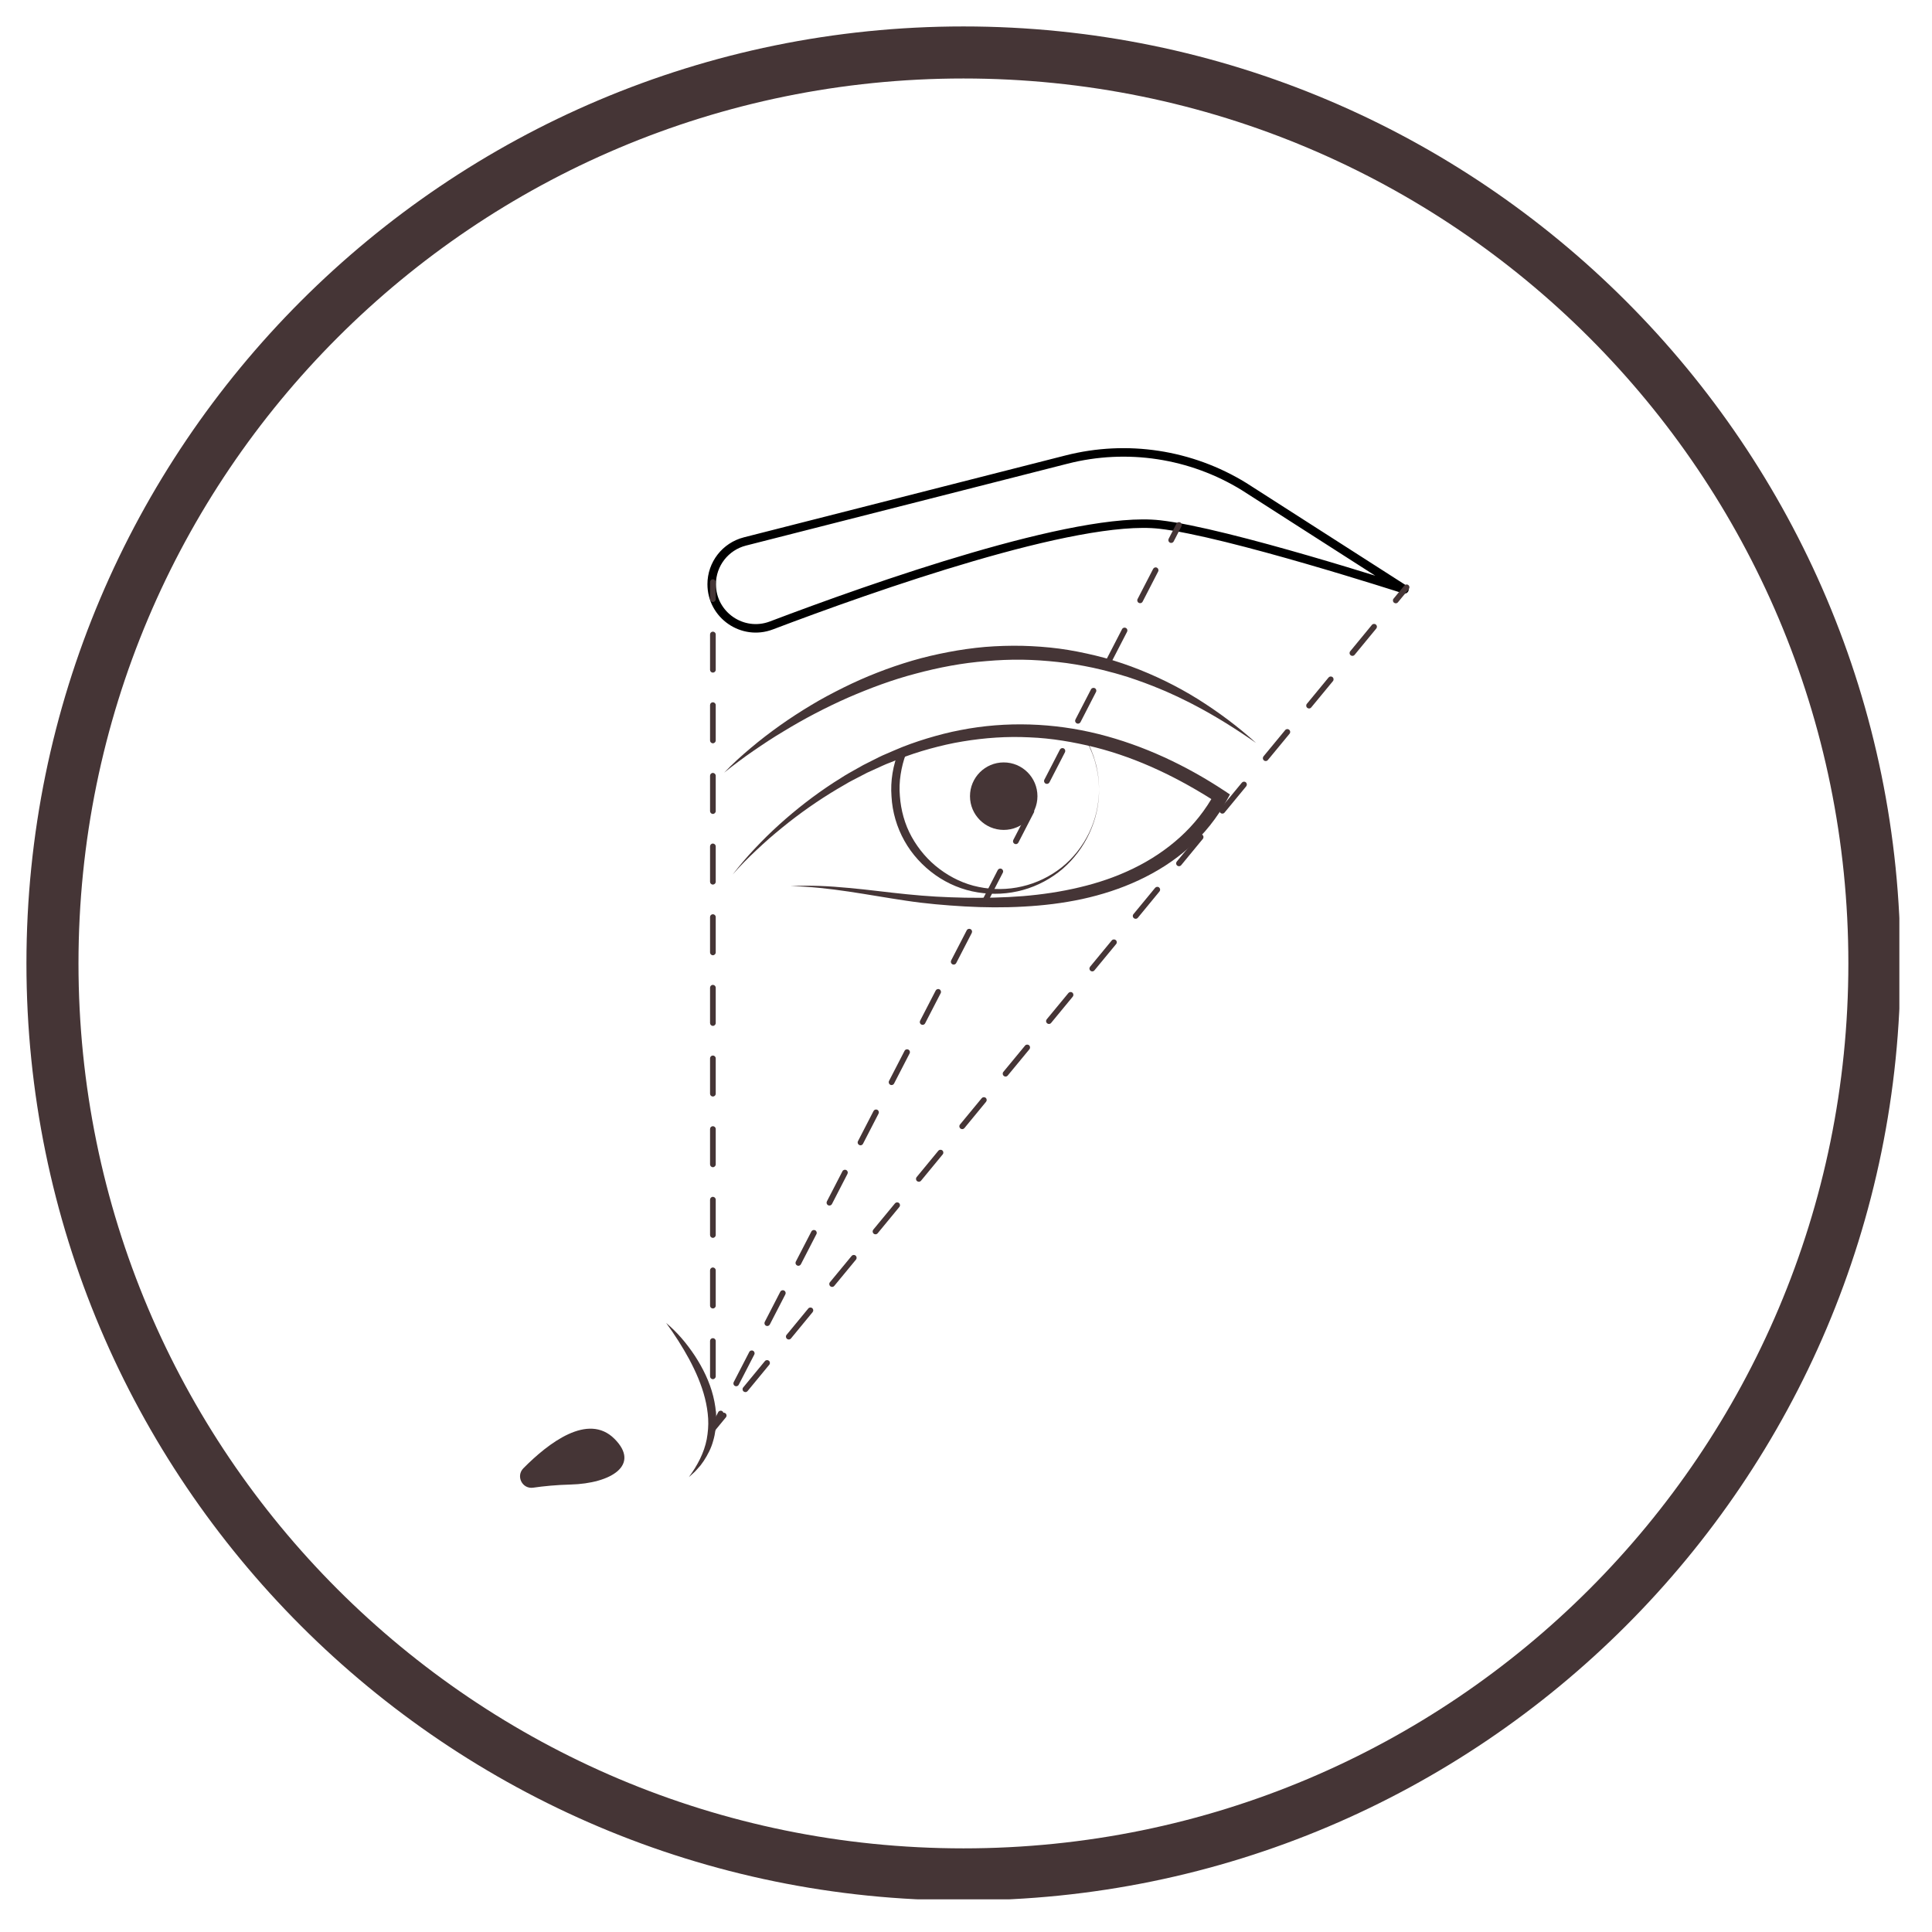 <svg version="1.2" preserveAspectRatio="xMidYMid meet" height="250" viewBox="0 0 187.5 187.5" zoomAndPan="magnify" width="250" xmlns:xlink="http://www.w3.org/1999/xlink" xmlns="http://www.w3.org/2000/svg"><defs><clipPath id="d1a1c9ba76"><path d="M 68 43 L 136.809 43 L 136.809 62 L 68 62 Z M 68 43"></path></clipPath><clipPath id="c2dc0f0b59"><path d="M 50.039 138 L 61 138 L 61 144.922 L 50.039 144.922 Z M 50.039 138"></path></clipPath><clipPath id="5fb1d06a7d"><path d="M 135 56 L 136.809 56 L 136.809 59 L 135 59 Z M 135 56"></path></clipPath><clipPath id="3d75aac543"><path d="M 2.566 2.566 L 184.332 2.566 L 184.332 184.332 L 2.566 184.332 Z M 2.566 2.566"></path></clipPath></defs><g id="cfe36617bf"><path d="M 76.719 86 C 77.664 85.953 78.609 85.949 79.559 85.98 C 80.504 86.012 81.449 86.09 82.395 86.176 C 84.281 86.344 86.152 86.605 88.027 86.789 C 88.965 86.883 89.898 86.961 90.836 87.016 C 91.773 87.066 92.715 87.105 93.652 87.121 C 95.527 87.152 97.402 87.117 99.266 86.969 C 101.129 86.816 102.973 86.543 104.773 86.113 C 106.578 85.688 108.336 85.09 109.988 84.285 C 111.641 83.484 113.176 82.469 114.523 81.25 C 115.871 80.031 117.008 78.594 117.875 77 L 118.098 77.891 C 116.27 76.711 114.375 75.637 112.406 74.727 C 110.438 73.812 108.395 73.066 106.297 72.531 C 104.199 72.012 102.059 71.641 99.898 71.559 C 97.738 71.449 95.566 71.602 93.43 71.957 C 92.359 72.129 91.301 72.379 90.254 72.664 C 89.207 72.953 88.168 73.289 87.16 73.699 L 86.402 74 C 86.148 74.102 85.891 74.191 85.648 74.312 L 84.156 74.992 L 82.703 75.746 C 82.457 75.867 82.223 76.008 81.988 76.148 L 81.281 76.559 C 79.398 77.68 77.598 78.941 75.895 80.332 C 75.461 80.672 75.055 81.039 74.633 81.391 C 74.227 81.762 73.809 82.121 73.414 82.504 C 72.609 83.258 71.828 84.039 71.105 84.875 C 71.773 83.992 72.5 83.156 73.258 82.348 C 73.629 81.941 74.031 81.555 74.418 81.16 C 74.82 80.781 75.211 80.387 75.629 80.02 C 77.277 78.535 79.035 77.168 80.902 75.953 L 81.609 75.508 C 81.844 75.359 82.078 75.203 82.32 75.07 L 83.777 74.25 L 85.273 73.496 C 85.523 73.363 85.781 73.262 86.039 73.148 L 86.809 72.816 C 87.832 72.367 88.891 71.996 89.961 71.668 C 91.035 71.344 92.125 71.059 93.227 70.852 C 97.641 69.988 102.258 70.148 106.625 71.242 C 110.996 72.34 115.113 74.289 118.844 76.754 L 119.367 77.102 L 119.066 77.648 C 118.121 79.371 116.875 80.93 115.414 82.238 C 113.957 83.551 112.285 84.598 110.527 85.422 C 108.766 86.246 106.914 86.84 105.035 87.25 C 103.152 87.656 101.238 87.883 99.336 87.984 C 97.426 88.094 95.52 88.074 93.621 87.969 C 91.727 87.859 89.828 87.699 87.949 87.414 C 84.199 86.863 80.508 86.066 76.719 86" style="stroke:none;fill-rule:nonzero;fill:#453536;fill-opacity:1;"></path><path d="M 106.664 76.637 C 106.66 75.758 106.539 74.879 106.305 74.031 C 106.07 73.188 105.719 72.371 105.262 71.625 L 105.281 71.641 C 103.812 71.348 102.32 71.152 100.824 71.09 C 99.332 71.02 97.832 71.059 96.352 71.211 C 94.867 71.363 93.395 71.625 91.953 71.988 C 91.23 72.168 90.52 72.379 89.812 72.609 C 89.457 72.723 89.109 72.852 88.758 72.969 C 88.406 73.094 88.062 73.23 87.715 73.359 L 87.953 73.012 L 87.957 73.078 L 87.93 73.148 C 87.68 73.801 87.512 74.48 87.406 75.164 C 87.301 75.852 87.27 76.551 87.332 77.242 C 87.43 78.625 87.801 79.996 88.477 81.215 C 89.152 82.426 90.07 83.508 91.191 84.344 C 92.305 85.18 93.602 85.801 94.984 86.078 C 96.363 86.363 97.812 86.352 99.195 86.027 C 100.578 85.707 101.898 85.074 103.027 84.184 C 104.152 83.289 105.062 82.125 105.695 80.832 C 106.324 79.531 106.652 78.086 106.664 76.637 Z M 106.664 76.637 C 106.68 79.543 105.344 82.402 103.137 84.316 C 102.027 85.266 100.703 85.977 99.285 86.371 C 97.863 86.766 96.352 86.848 94.883 86.605 C 93.414 86.371 91.996 85.785 90.773 84.918 C 89.551 84.051 88.508 82.918 87.773 81.602 C 87.035 80.285 86.602 78.801 86.52 77.297 C 86.406 75.793 86.66 74.266 87.23 72.875 L 87.207 73.012 L 87.211 72.742 L 87.449 72.66 C 87.805 72.535 88.164 72.406 88.523 72.289 C 88.887 72.176 89.246 72.051 89.613 71.953 C 90.344 71.75 91.078 71.562 91.82 71.414 C 93.305 71.102 94.809 70.902 96.316 70.812 C 97.824 70.719 99.34 70.742 100.84 70.879 C 102.34 71.016 103.828 71.25 105.297 71.578 L 105.309 71.582 L 105.316 71.594 C 105.754 72.359 106.098 73.18 106.324 74.027 C 106.555 74.879 106.668 75.758 106.664 76.637" style="stroke:none;fill-rule:nonzero;fill:#453536;fill-opacity:1;"></path><path d="M 100.684 77.27 C 100.684 79.078 99.219 80.543 97.41 80.543 C 95.602 80.543 94.137 79.078 94.137 77.27 C 94.137 75.461 95.602 73.992 97.41 73.992 C 99.219 73.992 100.684 75.461 100.684 77.27" style="stroke:none;fill-rule:nonzero;fill:#453536;fill-opacity:1;"></path><path d="M 70.281 74.988 C 71.094 74.125 71.977 73.332 72.887 72.57 C 73.793 71.805 74.738 71.086 75.707 70.395 C 76.68 69.707 77.676 69.059 78.699 68.445 C 79.719 67.828 80.773 67.27 81.844 66.738 C 82.914 66.207 84.008 65.719 85.125 65.285 C 86.238 64.848 87.371 64.461 88.523 64.121 C 89.676 63.781 90.848 63.512 92.027 63.285 C 93.207 63.059 94.398 62.891 95.598 62.785 C 96.797 62.688 98.004 62.652 99.207 62.676 C 100.41 62.707 101.613 62.793 102.805 62.949 C 104 63.109 105.18 63.348 106.348 63.629 C 107.516 63.91 108.664 64.273 109.789 64.684 C 112.039 65.52 114.199 66.57 116.223 67.828 C 118.242 69.094 120.152 70.516 121.902 72.105 C 119.961 70.754 117.969 69.496 115.887 68.414 L 115.5 68.211 L 115.105 68.016 L 114.316 67.629 L 113.52 67.266 C 113.254 67.145 112.988 67.023 112.715 66.918 C 111.641 66.461 110.547 66.062 109.441 65.699 C 108.883 65.535 108.332 65.355 107.766 65.219 C 107.484 65.148 107.207 65.062 106.922 65 L 106.078 64.805 C 104.941 64.566 103.797 64.367 102.648 64.246 C 101.496 64.121 100.34 64.039 99.184 64.023 C 98.027 64.008 96.867 64.059 95.715 64.16 C 93.406 64.336 91.117 64.773 88.875 65.375 C 86.625 65.961 84.438 66.781 82.297 67.707 C 80.164 68.652 78.082 69.734 76.078 70.957 C 75.066 71.555 74.086 72.203 73.117 72.871 C 72.629 73.203 72.152 73.547 71.68 73.902 C 71.207 74.25 70.738 74.613 70.281 74.988" style="stroke:none;fill-rule:nonzero;fill:#453536;fill-opacity:1;"></path><g clip-path="url(#d1a1c9ba76)" clip-rule="nonzero"><path transform="matrix(0.02,0,0,-0.02,-12.968,202.638)" d="M 4101.864 7297.157 C 4101.864 7147.365 4251.656 7043.798 4391.695 7097.044 C 4884.371 7283.894 5871.281 7632.238 6275.408 7586.794 C 6603.273 7550.126 7463.601 7271.996 7463.601 7271.996 L 6684.995 7770.913 C 6427.54 7929.287 6117.034 7976.682 5824.276 7901.981 L 4263.163 7504.486 C 4168.373 7480.301 4101.864 7395.068 4101.864 7297.157 Z M 4101.864 7297.157" style="fill:none;stroke-width:41.288;stroke-linecap:round;stroke-linejoin:round;stroke:#000000;stroke-opacity:1;stroke-miterlimit:10;"></path></g><path d="M 64.652 128.395 C 65.734 129.301 66.656 130.398 67.441 131.586 C 68.215 132.777 68.863 134.082 69.215 135.492 C 69.391 136.199 69.5 136.922 69.512 137.656 C 69.504 138.387 69.426 139.125 69.215 139.828 C 69.027 140.535 68.684 141.191 68.293 141.789 L 67.977 142.227 C 67.859 142.359 67.742 142.496 67.621 142.629 C 67.562 142.691 67.504 142.762 67.441 142.824 L 67.246 143.004 C 67.113 143.125 66.984 143.242 66.852 143.355 C 67.688 142.223 68.336 140.992 68.59 139.672 C 68.707 139.016 68.766 138.348 68.727 137.68 C 68.688 137.012 68.578 136.348 68.414 135.695 C 68.086 134.387 67.535 133.129 66.887 131.914 C 66.23 130.703 65.48 129.531 64.652 128.395" style="stroke:none;fill-rule:nonzero;fill:#453536;fill-opacity:1;"></path><g clip-path="url(#c2dc0f0b59)" clip-rule="nonzero"><path d="M 51.742 144.379 C 50.684 144.531 50.043 143.254 50.797 142.492 C 53.211 140.051 57.066 137.074 59.633 139.637 C 62.184 142.184 59.301 143.973 55.371 144.074 C 54.008 144.109 52.773 144.23 51.742 144.379" style="stroke:none;fill-rule:nonzero;fill:#453536;fill-opacity:1;"></path></g><path d="M 113.66 52.691 C 113.617 52.691 113.574 52.684 113.535 52.66 C 113.398 52.59 113.348 52.426 113.418 52.289 L 114.176 50.82 C 114.246 50.684 114.41 50.633 114.547 50.703 C 114.68 50.773 114.734 50.938 114.664 51.074 L 113.906 52.543 C 113.859 52.637 113.762 52.691 113.66 52.691" style="stroke:none;fill-rule:nonzero;fill:#453536;fill-opacity:1;"></path><path d="M 110.645 58.539 C 110.605 58.539 110.562 58.527 110.52 58.508 C 110.383 58.438 110.332 58.27 110.402 58.137 L 111.91 55.215 C 111.98 55.078 112.145 55.023 112.281 55.094 C 112.414 55.164 112.469 55.332 112.398 55.465 L 110.891 58.391 C 110.844 58.484 110.746 58.539 110.645 58.539 Z M 107.633 64.383 C 107.59 64.383 107.547 64.375 107.504 64.352 C 107.371 64.285 107.316 64.117 107.387 63.98 L 108.895 61.059 C 108.965 60.922 109.129 60.871 109.266 60.941 C 109.402 61.012 109.453 61.176 109.383 61.312 L 107.875 64.234 C 107.828 64.328 107.73 64.383 107.633 64.383 Z M 104.617 70.23 C 104.574 70.23 104.531 70.219 104.488 70.199 C 104.355 70.129 104.301 69.965 104.371 69.828 L 105.879 66.906 C 105.949 66.77 106.113 66.719 106.25 66.785 C 106.387 66.855 106.438 67.023 106.367 67.156 L 104.863 70.082 C 104.812 70.176 104.715 70.23 104.617 70.23 Z M 101.602 76.074 C 101.559 76.074 101.516 76.066 101.477 76.047 C 101.34 75.977 101.285 75.809 101.355 75.672 L 102.863 72.75 C 102.934 72.617 103.102 72.562 103.234 72.633 C 103.371 72.703 103.422 72.867 103.355 73.004 L 101.848 75.926 C 101.797 76.023 101.699 76.074 101.602 76.074 Z M 98.586 81.922 C 98.543 81.922 98.5 81.91 98.461 81.891 C 98.324 81.82 98.273 81.656 98.34 81.52 L 99.848 78.598 C 99.918 78.461 100.086 78.41 100.219 78.477 C 100.355 78.547 100.41 78.715 100.34 78.848 L 98.832 81.773 C 98.781 81.867 98.688 81.922 98.586 81.922 Z M 95.57 87.77 C 95.527 87.77 95.484 87.758 95.445 87.738 C 95.309 87.668 95.258 87.5 95.328 87.367 L 96.832 84.441 C 96.902 84.309 97.07 84.254 97.203 84.324 C 97.34 84.395 97.395 84.559 97.324 84.695 L 95.816 87.617 C 95.766 87.715 95.672 87.77 95.57 87.77 Z M 92.555 93.613 C 92.512 93.613 92.469 93.605 92.43 93.582 C 92.293 93.512 92.242 93.348 92.309 93.211 L 93.82 90.289 C 93.887 90.152 94.055 90.102 94.191 90.172 C 94.324 90.238 94.379 90.406 94.309 90.543 L 92.801 93.465 C 92.75 93.559 92.656 93.613 92.555 93.613 Z M 89.539 99.461 C 89.496 99.461 89.453 99.449 89.414 99.43 C 89.277 99.359 89.227 99.191 89.297 99.059 L 90.805 96.137 C 90.875 96 91.039 95.945 91.176 96.016 C 91.309 96.086 91.363 96.254 91.293 96.387 L 89.785 99.309 C 89.738 99.406 89.641 99.461 89.539 99.461 Z M 86.527 105.305 C 86.484 105.305 86.441 105.297 86.398 105.273 C 86.266 105.207 86.211 105.039 86.281 104.902 L 87.789 101.98 C 87.859 101.844 88.023 101.793 88.16 101.863 C 88.293 101.934 88.348 102.098 88.277 102.234 L 86.77 105.156 C 86.723 105.25 86.625 105.305 86.527 105.305 Z M 83.512 111.152 C 83.469 111.152 83.426 111.141 83.387 111.121 C 83.25 111.051 83.195 110.887 83.266 110.75 L 84.773 107.828 C 84.844 107.691 85.008 107.637 85.145 107.707 C 85.281 107.777 85.332 107.945 85.262 108.078 L 83.754 111.004 C 83.707 111.098 83.609 111.152 83.512 111.152 Z M 80.496 116.996 C 80.453 116.996 80.41 116.988 80.367 116.969 C 80.234 116.898 80.18 116.73 80.25 116.594 L 81.758 113.672 C 81.828 113.535 81.996 113.484 82.129 113.555 C 82.266 113.625 82.316 113.789 82.246 113.926 L 80.742 116.848 C 80.691 116.945 80.594 116.996 80.496 116.996 Z M 77.48 122.844 C 77.438 122.844 77.395 122.832 77.355 122.812 C 77.219 122.742 77.164 122.578 77.234 122.441 L 78.742 119.52 C 78.812 119.383 78.98 119.332 79.113 119.398 C 79.25 119.469 79.305 119.637 79.234 119.77 L 77.727 122.695 C 77.676 122.789 77.578 122.844 77.48 122.844 Z M 74.465 128.688 C 74.422 128.688 74.379 128.68 74.34 128.66 C 74.203 128.59 74.152 128.422 74.219 128.289 L 75.727 125.363 C 75.797 125.23 75.965 125.176 76.102 125.246 C 76.234 125.316 76.289 125.48 76.219 125.617 L 74.711 128.539 C 74.66 128.633 74.566 128.688 74.465 128.688 Z M 71.449 134.535 C 71.406 134.535 71.363 134.527 71.324 134.504 C 71.188 134.434 71.137 134.27 71.207 134.133 L 72.715 131.211 C 72.781 131.074 72.949 131.02 73.086 131.094 C 73.219 131.16 73.273 131.328 73.203 131.461 L 71.695 134.387 C 71.648 134.48 71.551 134.535 71.449 134.535" style="stroke:none;fill-rule:nonzero;fill:#453536;fill-opacity:1;"></path><path d="M 69.184 138.93 C 69.133 138.93 69.078 138.914 69.031 138.883 C 68.914 138.805 68.875 138.652 68.941 138.527 L 69.699 137.055 C 69.766 136.922 69.934 136.867 70.07 136.938 C 70.137 136.973 70.188 137.035 70.207 137.102 C 70.277 137.094 70.352 137.113 70.41 137.164 C 70.531 137.262 70.547 137.434 70.449 137.551 L 69.398 138.828 C 69.344 138.895 69.266 138.93 69.184 138.93" style="stroke:none;fill-rule:nonzero;fill:#453536;fill-opacity:1;"></path><path d="M 131.25 63.652 C 131.188 63.652 131.125 63.633 131.074 63.59 C 130.957 63.492 130.941 63.32 131.039 63.203 L 133.141 60.648 C 133.238 60.531 133.414 60.516 133.531 60.613 C 133.648 60.711 133.664 60.883 133.566 61 L 131.465 63.551 C 131.41 63.617 131.332 63.652 131.25 63.652 Z M 127.043 68.758 C 126.98 68.758 126.918 68.734 126.867 68.691 C 126.75 68.598 126.734 68.422 126.832 68.305 L 128.934 65.754 C 129.031 65.637 129.203 65.617 129.324 65.715 C 129.441 65.812 129.457 65.988 129.359 66.105 L 127.254 68.656 C 127.199 68.723 127.121 68.758 127.043 68.758 Z M 122.836 73.859 C 122.773 73.859 122.711 73.84 122.66 73.797 C 122.543 73.699 122.527 73.527 122.621 73.406 L 124.727 70.855 C 124.824 70.738 124.996 70.723 125.113 70.82 C 125.23 70.918 125.25 71.09 125.152 71.207 L 123.047 73.758 C 122.992 73.824 122.914 73.859 122.836 73.859 Z M 118.629 78.961 C 118.566 78.961 118.504 78.941 118.453 78.898 C 118.336 78.805 118.32 78.629 118.414 78.512 L 120.52 75.961 C 120.617 75.844 120.789 75.824 120.906 75.922 C 121.023 76.02 121.039 76.191 120.945 76.309 L 118.84 78.863 C 118.785 78.93 118.707 78.961 118.629 78.961 Z M 114.418 84.066 C 114.355 84.066 114.297 84.047 114.242 84.004 C 114.125 83.906 114.109 83.734 114.207 83.613 L 116.312 81.062 C 116.406 80.945 116.582 80.93 116.699 81.027 C 116.816 81.121 116.832 81.297 116.734 81.414 L 114.633 83.965 C 114.578 84.031 114.5 84.066 114.418 84.066 Z M 110.211 89.168 C 110.148 89.168 110.086 89.148 110.035 89.105 C 109.918 89.008 109.902 88.836 110 88.719 L 112.102 86.168 C 112.199 86.051 112.375 86.031 112.492 86.129 C 112.609 86.227 112.625 86.398 112.527 86.516 L 110.426 89.07 C 110.371 89.137 110.289 89.168 110.211 89.168 Z M 106.004 94.273 C 105.941 94.273 105.879 94.254 105.828 94.211 C 105.711 94.113 105.695 93.941 105.793 93.82 L 107.895 91.27 C 107.992 91.152 108.164 91.137 108.285 91.234 C 108.402 91.328 108.418 91.504 108.32 91.621 L 106.215 94.172 C 106.16 94.238 106.082 94.273 106.004 94.273 Z M 101.797 99.375 C 101.734 99.375 101.672 99.355 101.621 99.312 C 101.504 99.215 101.488 99.043 101.582 98.926 L 103.688 96.375 C 103.785 96.258 103.957 96.238 104.074 96.336 C 104.191 96.434 104.207 96.605 104.113 96.723 L 102.008 99.277 C 101.953 99.344 101.875 99.375 101.797 99.375 Z M 97.59 104.48 C 97.527 104.48 97.465 104.457 97.414 104.418 C 97.297 104.32 97.277 104.145 97.375 104.027 L 99.48 101.477 C 99.574 101.359 99.75 101.344 99.867 101.441 C 99.984 101.535 100 101.711 99.906 101.828 L 97.801 104.379 C 97.746 104.445 97.668 104.48 97.59 104.48 Z M 93.379 109.582 C 93.316 109.582 93.258 109.562 93.203 109.52 C 93.086 109.422 93.07 109.25 93.168 109.133 L 95.273 106.582 C 95.367 106.465 95.543 106.445 95.66 106.543 C 95.777 106.641 95.793 106.812 95.695 106.93 L 93.594 109.484 C 93.539 109.547 93.461 109.582 93.379 109.582 Z M 89.172 114.688 C 89.109 114.688 89.047 114.664 88.996 114.625 C 88.879 114.527 88.863 114.352 88.961 114.234 L 91.062 111.684 C 91.16 111.566 91.336 111.551 91.453 111.648 C 91.57 111.742 91.586 111.918 91.488 112.035 L 89.387 114.586 C 89.332 114.652 89.25 114.688 89.172 114.688 Z M 84.965 119.789 C 84.902 119.789 84.84 119.77 84.789 119.727 C 84.672 119.629 84.656 119.457 84.75 119.34 L 86.855 116.789 C 86.953 116.672 87.125 116.652 87.242 116.75 C 87.363 116.848 87.379 117.02 87.281 117.137 L 85.176 119.691 C 85.121 119.754 85.043 119.789 84.965 119.789 Z M 80.758 124.895 C 80.695 124.895 80.633 124.875 80.582 124.832 C 80.465 124.734 80.445 124.559 80.543 124.441 L 82.648 121.891 C 82.746 121.773 82.918 121.758 83.035 121.852 C 83.152 121.949 83.168 122.125 83.074 122.242 L 80.969 124.793 C 80.914 124.859 80.836 124.895 80.758 124.895 Z M 76.547 129.996 C 76.488 129.996 76.426 129.977 76.375 129.934 C 76.258 129.836 76.238 129.664 76.336 129.547 L 78.441 126.992 C 78.535 126.875 78.711 126.859 78.828 126.957 C 78.945 127.055 78.961 127.227 78.863 127.344 L 76.762 129.898 C 76.707 129.965 76.629 129.996 76.547 129.996 Z M 72.34 135.102 C 72.277 135.102 72.219 135.078 72.164 135.039 C 72.047 134.941 72.031 134.766 72.129 134.648 L 74.23 132.098 C 74.328 131.98 74.504 131.965 74.621 132.059 C 74.738 132.156 74.754 132.332 74.656 132.449 L 72.555 135 C 72.5 135.066 72.422 135.102 72.34 135.102" style="stroke:none;fill-rule:nonzero;fill:#453536;fill-opacity:1;"></path><g clip-path="url(#5fb1d06a7d)" clip-rule="nonzero"><path d="M 135.457 58.551 C 135.398 58.551 135.336 58.527 135.285 58.488 C 135.164 58.391 135.148 58.215 135.246 58.098 L 136.297 56.82 C 136.395 56.707 136.57 56.688 136.688 56.785 C 136.805 56.883 136.82 57.055 136.723 57.172 L 135.672 58.449 C 135.617 58.516 135.539 58.551 135.457 58.551" style="stroke:none;fill-rule:nonzero;fill:#453536;fill-opacity:1;"></path></g><path d="M 69.184 58.422 C 69.031 58.422 68.91 58.297 68.91 58.145 L 68.91 56.492 C 68.91 56.34 69.031 56.219 69.184 56.219 C 69.336 56.219 69.461 56.34 69.461 56.492 L 69.461 58.145 C 69.461 58.297 69.336 58.422 69.184 58.422" style="stroke:none;fill-rule:nonzero;fill:#453536;fill-opacity:1;"></path><path d="M 69.184 65.277 C 69.031 65.277 68.91 65.156 68.91 65.004 L 68.91 61.574 C 68.91 61.422 69.031 61.301 69.184 61.301 C 69.336 61.301 69.461 61.422 69.461 61.574 L 69.461 65.004 C 69.461 65.156 69.336 65.277 69.184 65.277 Z M 69.184 72.137 C 69.031 72.137 68.91 72.012 68.91 71.859 L 68.91 68.43 C 68.91 68.277 69.031 68.156 69.184 68.156 C 69.336 68.156 69.461 68.277 69.461 68.43 L 69.461 71.859 C 69.461 72.012 69.336 72.137 69.184 72.137 Z M 69.184 78.992 C 69.031 78.992 68.91 78.867 68.91 78.715 L 68.91 75.289 C 68.91 75.137 69.031 75.012 69.184 75.012 C 69.336 75.012 69.461 75.137 69.461 75.289 L 69.461 78.715 C 69.461 78.867 69.336 78.992 69.184 78.992 Z M 69.184 85.848 C 69.031 85.848 68.91 85.727 68.91 85.574 L 68.91 82.145 C 68.91 81.992 69.031 81.867 69.184 81.867 C 69.336 81.867 69.461 81.992 69.461 82.145 L 69.461 85.574 C 69.461 85.727 69.336 85.848 69.184 85.848 Z M 69.184 92.707 C 69.031 92.707 68.91 92.582 68.91 92.43 L 68.91 89 C 68.91 88.848 69.031 88.727 69.184 88.727 C 69.336 88.727 69.461 88.848 69.461 89 L 69.461 92.43 C 69.461 92.582 69.336 92.707 69.184 92.707 Z M 69.184 99.562 C 69.031 99.562 68.91 99.438 68.91 99.285 L 68.91 95.859 C 68.91 95.707 69.031 95.582 69.184 95.582 C 69.336 95.582 69.461 95.707 69.461 95.859 L 69.461 99.285 C 69.461 99.438 69.336 99.562 69.184 99.562 Z M 69.184 106.418 C 69.031 106.418 68.91 106.297 68.91 106.145 L 68.91 102.715 C 68.91 102.562 69.031 102.438 69.184 102.438 C 69.336 102.438 69.461 102.562 69.461 102.715 L 69.461 106.145 C 69.461 106.297 69.336 106.418 69.184 106.418 Z M 69.184 113.277 C 69.031 113.277 68.91 113.152 68.91 113 L 68.91 109.57 C 68.91 109.418 69.031 109.297 69.184 109.297 C 69.336 109.297 69.461 109.418 69.461 109.57 L 69.461 113 C 69.461 113.152 69.336 113.277 69.184 113.277 Z M 69.184 120.133 C 69.031 120.133 68.91 120.008 68.91 119.855 L 68.91 116.43 C 68.91 116.277 69.031 116.152 69.184 116.152 C 69.336 116.152 69.461 116.277 69.461 116.43 L 69.461 119.855 C 69.461 120.008 69.336 120.133 69.184 120.133 Z M 69.184 126.988 C 69.031 126.988 68.91 126.867 68.91 126.715 L 68.91 123.285 C 68.91 123.133 69.031 123.008 69.184 123.008 C 69.336 123.008 69.461 123.133 69.461 123.285 L 69.461 126.715 C 69.461 126.867 69.336 126.988 69.184 126.988 Z M 69.184 133.848 C 69.031 133.848 68.91 133.723 68.91 133.57 L 68.91 130.141 C 68.91 129.988 69.031 129.867 69.184 129.867 C 69.336 129.867 69.461 129.988 69.461 130.141 L 69.461 133.57 C 69.461 133.723 69.336 133.848 69.184 133.848" style="stroke:none;fill-rule:nonzero;fill:#453536;fill-opacity:1;"></path><path d="M 69.184 138.93 C 69.031 138.93 68.91 138.805 68.91 138.652 L 68.91 137 C 68.91 136.848 69.031 136.723 69.184 136.723 C 69.336 136.723 69.461 136.848 69.461 137 L 69.461 138.652 C 69.461 138.805 69.336 138.93 69.184 138.93" style="stroke:none;fill-rule:nonzero;fill:#453536;fill-opacity:1;"></path><g clip-path="url(#3d75aac543)" clip-rule="nonzero"><path d="M 93.5 2.566 C 43.309 2.566 2.566 43.309 2.566 93.5 C 2.566 143.691 43.309 184.438 93.5 184.438 C 143.691 184.438 184.438 143.691 184.438 93.5 C 184.438 43.309 143.691 2.566 93.5 2.566 Z M 93.5 7.617 C 140.961 7.617 179.383 46.039 179.383 93.5 C 179.383 140.961 140.961 179.383 93.5 179.383 C 46.039 179.383 7.617 140.961 7.617 93.5 C 7.617 46.039 46.039 7.617 93.5 7.617 Z M 93.5 7.617" style="stroke:none;fill-rule:nonzero;fill:#453536;fill-opacity:1;"></path></g></g></svg>